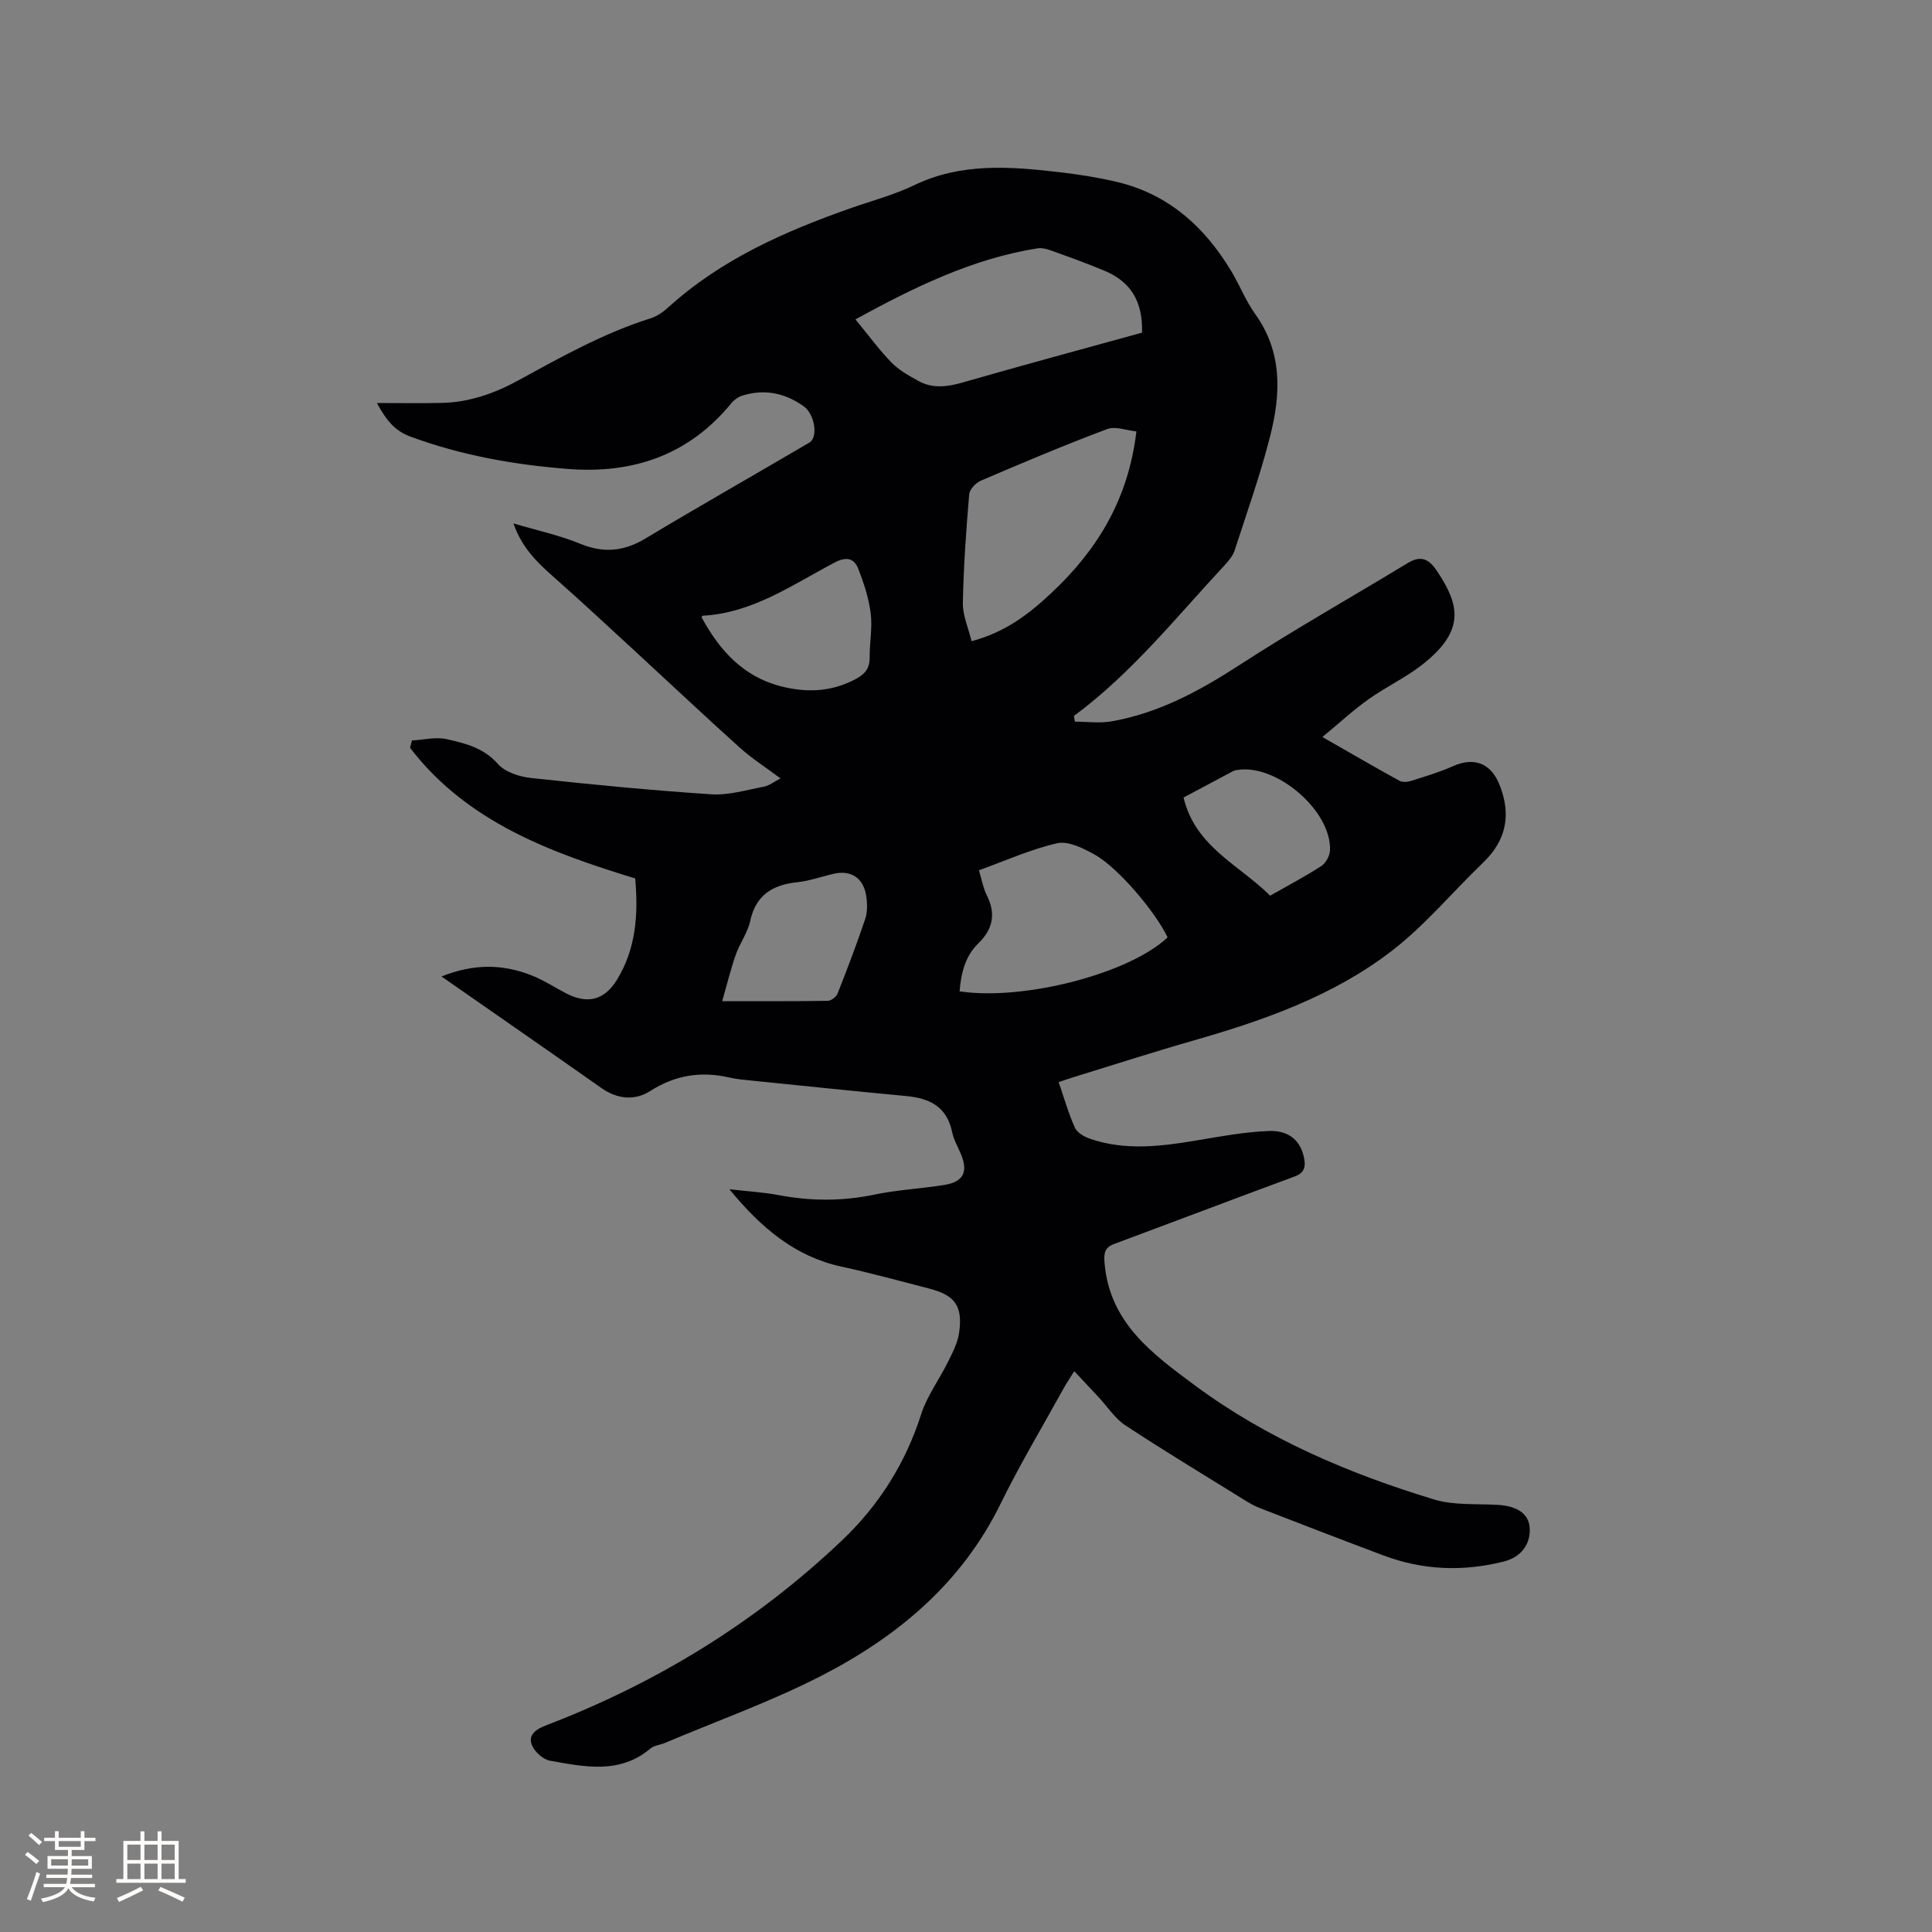 <svg enable-background="new 0 0 400 400" viewBox="0 0 400 400" xmlns="http://www.w3.org/2000/svg"><rect x="0" y="0" width="400" height="400" fill="#808080" stroke="none"/><path d="m151.01 246.22c3.91.45 7.08.62 10.17 1.21 6.64 1.26 13.2 1.29 19.86-.1 4.75-.99 9.65-1.23 14.46-2 3.92-.62 4.97-2.67 3.5-6.26-.64-1.57-1.55-3.08-1.88-4.71-1.08-5.23-4.64-6.98-9.46-7.43-10.54-.99-21.07-2.09-31.61-3.16-1.69-.17-3.39-.3-5.04-.68-5.87-1.35-11.21-.51-16.39 2.79-3.23 2.06-6.83 1.7-10.14-.64-10.83-7.62-21.71-15.15-33.07-23.07 6.62-2.67 12.72-2.62 18.79-.17 2.44.98 4.68 2.45 7.03 3.67 4.43 2.31 7.95 1.39 10.55-2.89 3.86-6.35 4.41-13.36 3.73-20.91-17.57-5.38-34.84-11.69-46.61-27.04.13-.51.25-1.01.38-1.52 2.42-.13 4.97-.79 7.24-.27 3.82.87 7.63 1.79 10.57 5.13 1.49 1.69 4.43 2.64 6.82 2.9 12.42 1.35 24.86 2.56 37.32 3.38 3.6.24 7.32-.9 10.95-1.58 1.05-.2 2-.98 3.41-1.71-3.08-2.31-5.94-4.14-8.43-6.37-7.32-6.59-14.49-13.35-21.74-20.03-5.61-5.16-11.19-10.36-16.9-15.4-3.37-2.98-6.52-6.05-8.21-10.99 4.86 1.44 9.5 2.44 13.82 4.21 4.83 1.98 9.01 1.6 13.45-1.06 11.25-6.75 22.67-13.24 33.98-19.88 1.89-1.11 1.13-5.89-1.16-7.52-3.85-2.75-8.08-3.64-12.66-2.23-.84.26-1.72.86-2.28 1.54-8.8 10.77-20.34 14.72-33.89 13.66-11.13-.87-22.01-2.8-32.56-6.68-3.33-1.23-5.05-3.44-6.98-6.97 4.84 0 9.14.08 13.43-.02 5.74-.13 10.97-1.98 15.98-4.73 8.81-4.83 17.6-9.74 27.27-12.79 1.36-.43 2.66-1.36 3.73-2.34 10.91-9.87 24.02-15.65 37.67-20.45 4.39-1.55 8.96-2.74 13.13-4.75 9.8-4.73 19.97-3.89 30.21-2.7 3.89.45 7.78 1.07 11.58 1.95 10.79 2.5 18.35 9.29 23.91 18.56 1.74 2.91 2.99 6.14 4.95 8.87 5.68 7.92 5.29 16.58 3.08 25.26-2.03 7.99-4.8 15.79-7.35 23.64-.37 1.15-1.26 2.2-2.1 3.11-10.02 10.76-19.21 22.34-31.18 31.18.07.39.14.79.2 1.18 2.53 0 5.13.37 7.58-.06 9.77-1.71 18.24-6.3 26.51-11.67 11.35-7.36 23.15-14.02 34.73-21.05 2.91-1.77 4.52-.92 6.32 1.84 4.39 6.71 5.91 12.09-3.41 19.29-3.42 2.64-7.42 4.51-10.94 7.02-3.14 2.23-5.98 4.87-9.54 7.81 5.89 3.37 10.89 6.28 15.95 9.06.64.35 1.7.25 2.46.01 2.91-.92 5.86-1.8 8.64-3.04 4.41-1.97 7.87-.57 9.64 3.91 2.45 6.19 1.38 11.46-3.44 16.09-6.33 6.08-12.02 12.97-18.93 18.28-12.15 9.35-26.51 14.38-41.16 18.57-8.24 2.36-16.4 5-24.6 7.52-.99.31-1.97.65-3.17 1.05 1.14 3.3 2.03 6.47 3.37 9.44.47 1.04 1.94 1.88 3.13 2.29 7.26 2.49 14.6 1.6 21.97.36 4.99-.84 10.02-1.78 15.06-1.97 4.32-.16 6.63 2.16 7.3 5.67.35 1.82-.02 3.03-1.9 3.72-7.34 2.7-14.65 5.47-21.98 8.21-5.15 1.93-10.3 3.85-15.45 5.79-1.97.74-2.19 1.85-1.98 4.12 1.11 12.25 9.91 18.64 18.58 25.08 14.98 11.12 31.93 18.32 49.63 23.7 4.15 1.26 8.82.85 13.25 1.12 3.97.24 6.31 1.85 6.54 4.66.27 3.42-1.76 6.16-5.33 7.06-8.45 2.14-16.81 1.81-24.99-1.27-8.52-3.2-17.01-6.48-25.5-9.77-1.17-.45-2.29-1.1-3.36-1.77-8.19-5.08-16.45-10.06-24.5-15.36-2.18-1.43-3.71-3.85-5.53-5.81-1.57-1.68-3.14-3.36-5.08-5.43-1.08 1.74-1.66 2.59-2.15 3.48-4.4 7.98-9.1 15.81-13.1 23.98-8.08 16.48-21.37 27.54-37.18 35.65-10.42 5.34-21.54 9.31-32.35 13.88-.97.41-2.19.49-2.95 1.13-6.4 5.41-13.7 3.79-20.83 2.53-1.46-.26-3.28-1.94-3.78-3.37-.71-2.03.92-3.15 3-3.95 22.92-8.77 43.49-21.39 61.29-38.32 7.63-7.26 13.12-15.95 16.37-26.12 1.2-3.76 3.71-7.1 5.48-10.69.97-1.96 2.05-4.01 2.36-6.12.8-5.57-.84-7.8-6.2-9.18-6.05-1.55-12.08-3.23-18.18-4.54-9.6-2.11-16.56-7.98-23.18-16.02zm26.1-180.1c2.69 3.27 4.88 6.28 7.45 8.93 1.54 1.58 3.59 2.71 5.55 3.8 2.94 1.64 5.96 1.27 9.16.35 12.38-3.56 24.82-6.92 37.18-10.33.17-6.36-2.26-10.48-7.67-12.77-3.7-1.56-7.49-2.91-11.26-4.27-.86-.31-1.88-.55-2.76-.41-13.5 2.16-25.51 8.06-37.65 14.7zm58.17 23.21c-1.96-.2-4.32-1.15-6.07-.49-8.81 3.3-17.49 6.98-26.14 10.68-1.05.45-2.32 1.8-2.41 2.82-.63 7.48-1.17 14.98-1.31 22.48-.05 2.6 1.15 5.21 1.8 7.93 6.98-1.84 11.88-5.61 16.59-10.04 9.49-8.91 15.87-19.35 17.54-33.38zm6.46 104.74c-2.56-5.36-10.35-14.54-15.18-17.18-2.33-1.28-5.38-2.82-7.66-2.31-5.49 1.24-10.72 3.62-16.22 5.6.6 1.97.88 3.69 1.62 5.17 1.92 3.81 1.3 6.99-1.73 9.94-2.78 2.71-3.59 6.24-3.9 9.96 13.41 1.99 35.19-3.71 43.07-11.18zm-96.51-66.31c3.89 7.17 9 12.76 17.5 14.58 5.12 1.1 9.82.7 14.44-1.75 1.86-.99 2.9-2.19 2.88-4.41-.03-3.07.6-6.18.22-9.19-.4-3.16-1.42-6.3-2.6-9.28-.85-2.15-2.46-2.51-4.84-1.26-8.73 4.59-16.98 10.47-27.35 11.03-.07.01-.13.16-.25.28zm4.29 79.52c7.92 0 14.9.04 21.87-.07.7-.01 1.74-.81 2.01-1.48 2.02-5.11 3.98-10.25 5.73-15.46.48-1.44.45-3.17.22-4.71-.56-3.84-3.21-5.52-6.91-4.62-2.47.6-4.91 1.45-7.41 1.72-5.1.55-8.54 2.64-9.71 8.03-.53 2.43-2.15 4.59-2.99 6.98-1.04 2.97-1.78 6.03-2.81 9.61zm113.45-21.84c3.66-2.09 7.22-3.95 10.58-6.13.94-.61 1.76-2.11 1.81-3.23.37-8.26-11.29-18.17-19.39-16.63-.21.04-.43.08-.61.17-3.52 1.87-7.03 3.74-10.32 5.5 2.45 10.25 11.56 13.96 17.93 20.32z" fill="#010103"/><g fill="#fcfbfa"><path d="m5.17 384 .55-.58c.85.61 1.65 1.24 2.4 1.87l-.59.64c-.83-.73-1.62-1.38-2.36-1.93m1.22 9.53-.82-.34c.71-1.76 1.37-3.64 1.98-5.63.24.13.5.25.76.36-.6 1.67-1.24 3.54-1.92 5.61m-.5-13.5.57-.54c.56.44 1.31 1.06 2.26 1.87l-.64.64c-.68-.66-1.41-1.32-2.19-1.97m3.25.46h2.24v-1.36h.77v1.36h4.57v-1.36h.76v1.36h2.28v.69h-2.28v1.84h-2.64v1.26h4.18v2.64h-4.21c0 .45-.02.86-.05 1.21h4.32v.69h-4.38c-.04.34-.1.75-.19 1.22h5.15v.69h-4.82c.87 1.19 2.51 1.92 4.93 2.19-.17.31-.3.57-.37.76-2.77-.49-4.52-1.41-5.26-2.76-.56 1.26-2.3 2.23-5.24 2.9-.12-.24-.26-.48-.43-.72 2.73-.55 4.38-1.34 4.96-2.38h-4.38v-.69h4.65c.1-.38.17-.79.21-1.22h-4.32v-.69h4.4c.03-.34.05-.75.05-1.21h-4.2v-2.64h4.23v-1.26h-2.69v-1.84h-2.24zm1.46 4.46v1.29h3.45c.01-.4.02-.57.01-.53v-.32-.45h-3.46zm1.55-2.59h4.57v-1.19h-4.57zm6.11 2.59h-3.42v.77c-.01.19-.01.37-.02.53h3.44z"/><path d="m32.63 379.16h.82v1.98h3.54v7.89h1.46v.78h-14.37v-.78h1.46v-7.89h3.54v-1.98h.82v1.98h2.73zm-3.49 11.48.5.73c-1.61.82-3.28 1.63-5 2.41-.13-.27-.28-.55-.44-.82 1.75-.72 3.4-1.49 4.94-2.32m-2.78-5.55h2.73v-3.18h-2.73zm0 3.95h2.73v-3.2h-2.73zm3.54-3.95h2.73v-3.18h-2.73zm0 3.95h2.73v-3.2h-2.73zm7.89 4.68c-1.84-.92-3.51-1.7-5.02-2.32l.45-.73c1.89.8 3.57 1.55 5.04 2.23zm-1.62-11.81h-2.73v3.18h2.73zm-2.73 7.13h2.73v-3.2h-2.73z"/></g></svg>